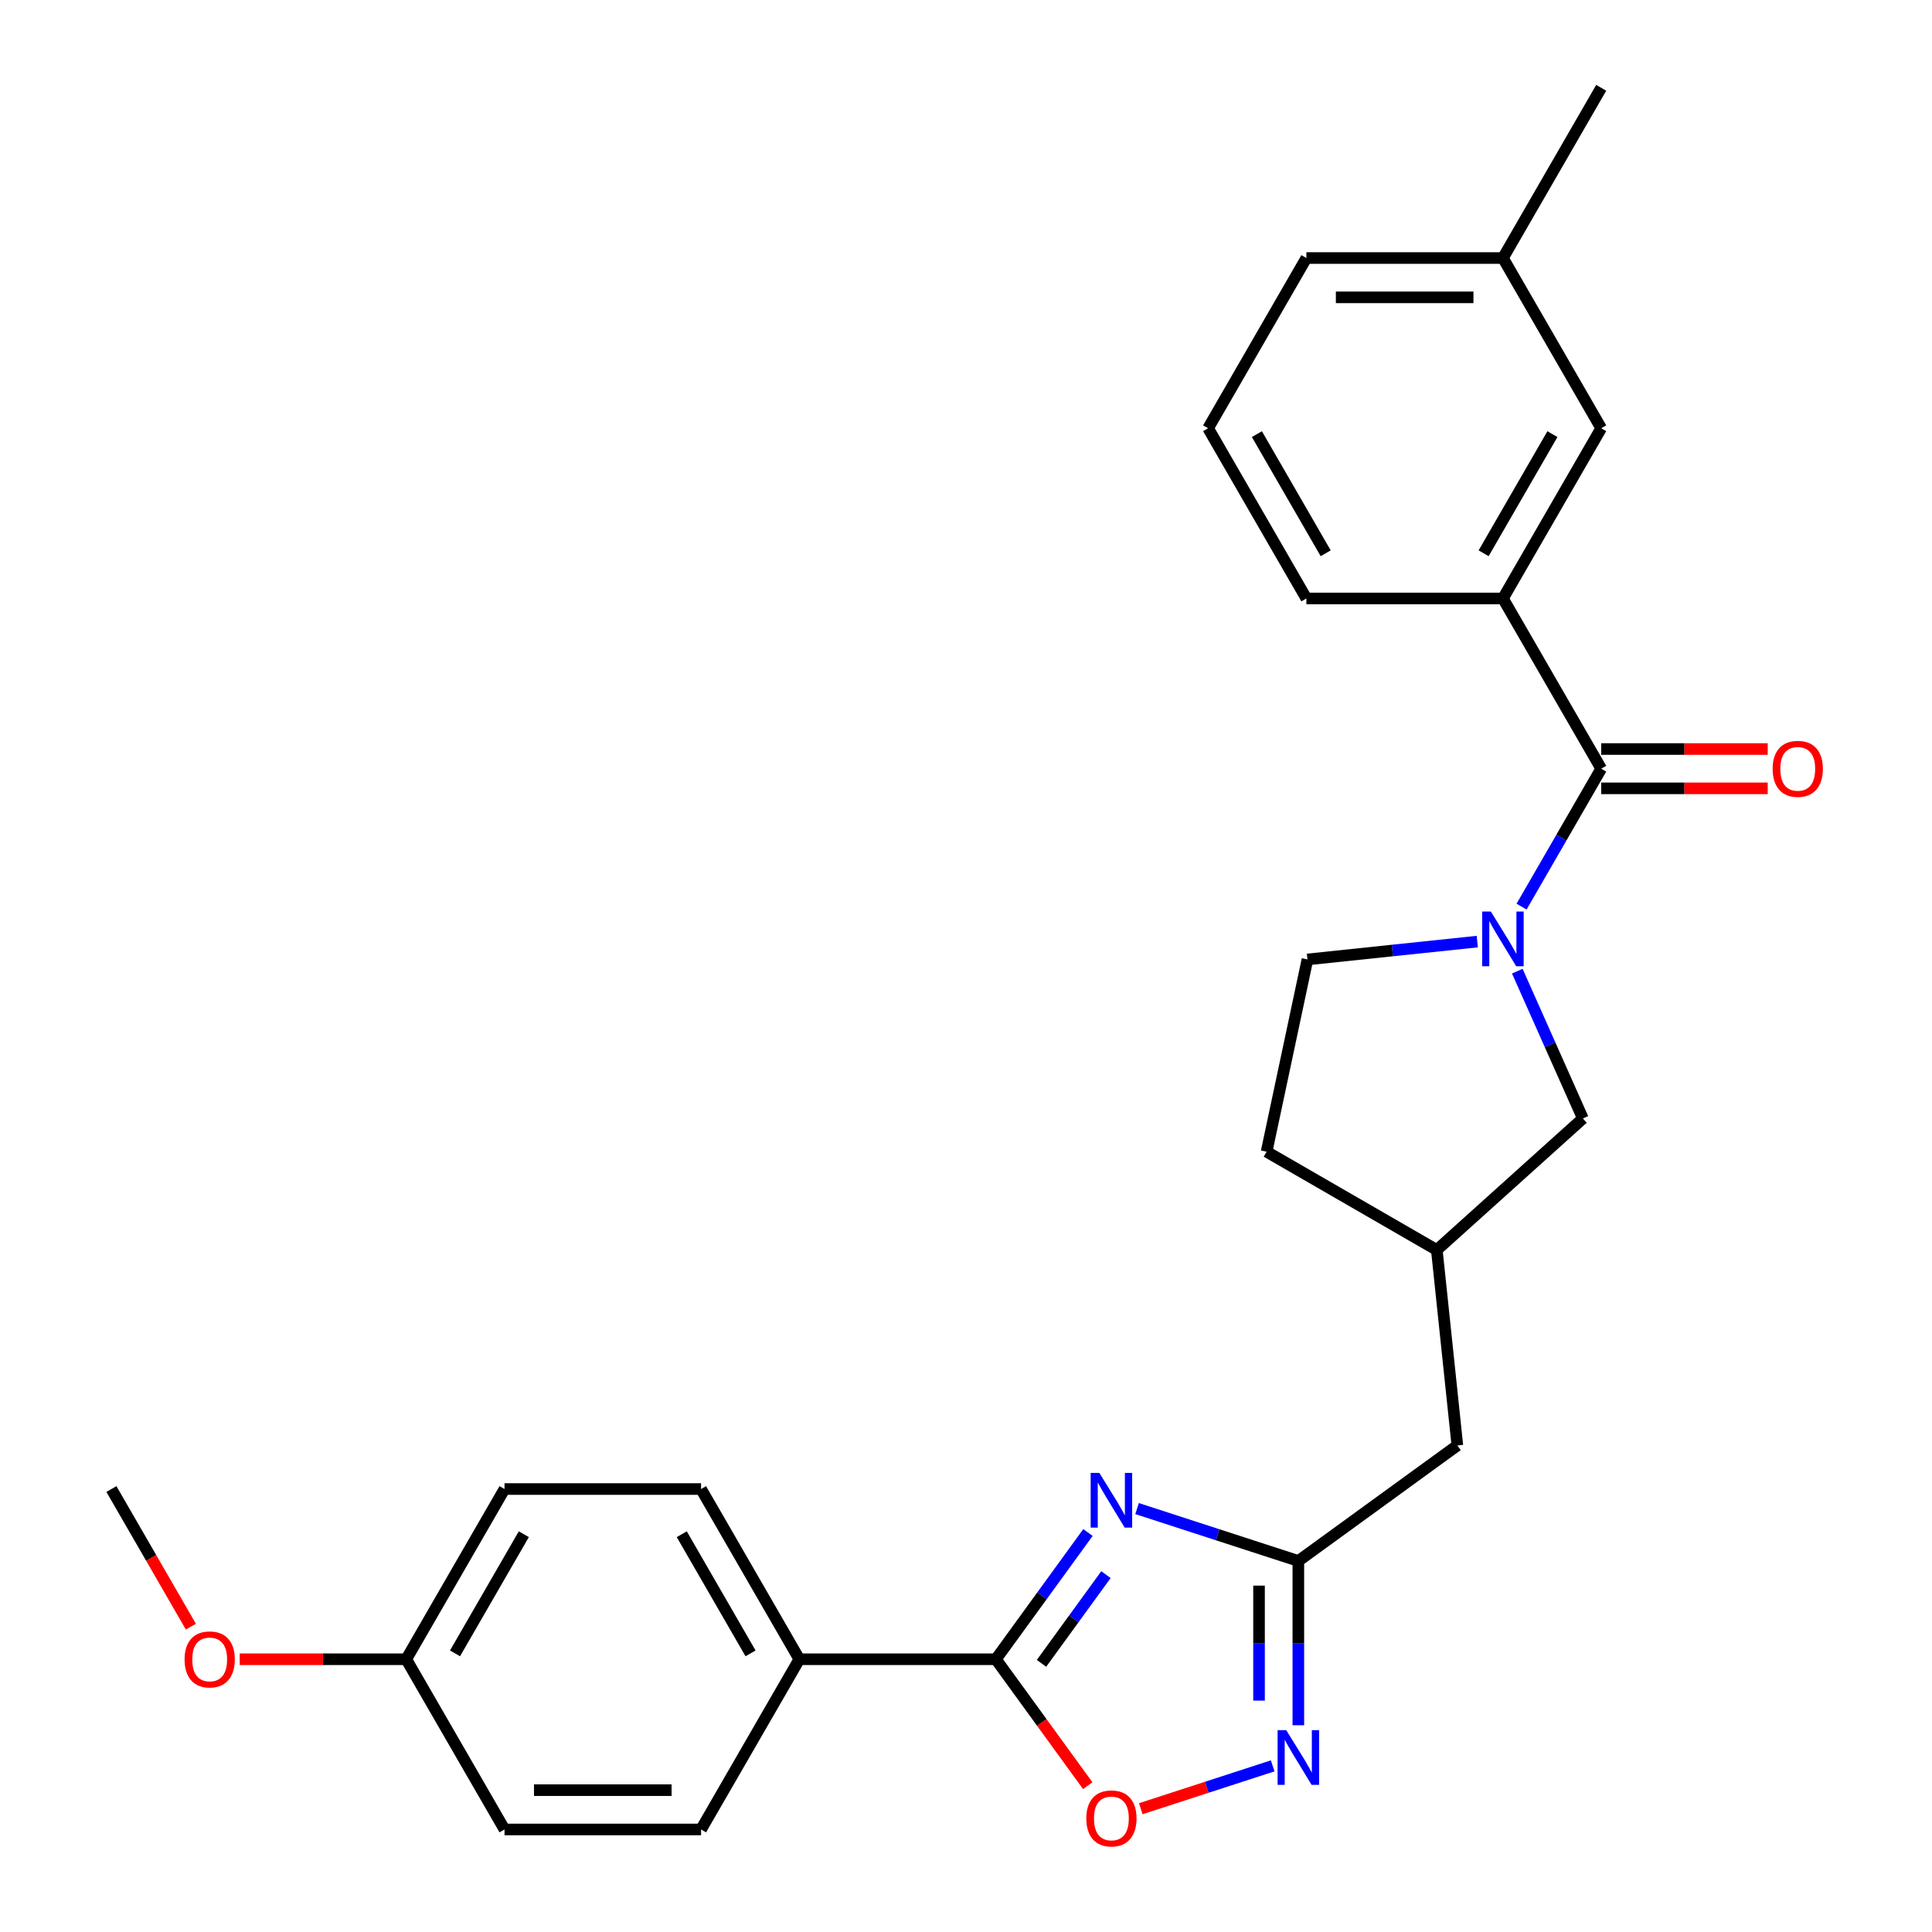 <?xml version='1.0' encoding='iso-8859-1'?>
<svg version='1.1' baseProfile='full'
              xmlns='http://www.w3.org/2000/svg'
                      xmlns:rdkit='http://www.rdkit.org/xml'
                      xmlns:xlink='http://www.w3.org/1999/xlink'
                  xml:space='preserve'
width='1000px' height='1000px' viewBox='0 0 1000 1000'>
<!-- END OF HEADER -->
<rect style='opacity:1.0;fill:#FFFFFF;stroke:none' width='1000' height='1000' x='0' y='0'> </rect>
<path class='bond-1' d='M 563.131,793.224 L 539.3,826.024' style='fill:none;fill-rule:evenodd;stroke:#0000FF;stroke-width:6px;stroke-linecap:butt;stroke-linejoin:miter;stroke-opacity:1' />
<path class='bond-1' d='M 539.3,826.024 L 515.469,858.825' style='fill:none;fill-rule:evenodd;stroke:#000000;stroke-width:6px;stroke-linecap:butt;stroke-linejoin:miter;stroke-opacity:1' />
<path class='bond-1' d='M 572.442,815.024 L 555.761,837.984' style='fill:none;fill-rule:evenodd;stroke:#0000FF;stroke-width:6px;stroke-linecap:butt;stroke-linejoin:miter;stroke-opacity:1' />
<path class='bond-1' d='M 555.761,837.984 L 539.079,860.944' style='fill:none;fill-rule:evenodd;stroke:#000000;stroke-width:6px;stroke-linecap:butt;stroke-linejoin:miter;stroke-opacity:1' />
<path class='bond-3' d='M 588.55,780.837 L 630.285,794.397' style='fill:none;fill-rule:evenodd;stroke:#0000FF;stroke-width:6px;stroke-linecap:butt;stroke-linejoin:miter;stroke-opacity:1' />
<path class='bond-3' d='M 630.285,794.397 L 672.021,807.958' style='fill:none;fill-rule:evenodd;stroke:#000000;stroke-width:6px;stroke-linecap:butt;stroke-linejoin:miter;stroke-opacity:1' />
<path class='bond-0' d='M 785.351,502.677 L 802.322,540.794' style='fill:none;fill-rule:evenodd;stroke:#0000FF;stroke-width:6px;stroke-linecap:butt;stroke-linejoin:miter;stroke-opacity:1' />
<path class='bond-0' d='M 802.322,540.794 L 819.293,578.912' style='fill:none;fill-rule:evenodd;stroke:#000000;stroke-width:6px;stroke-linecap:butt;stroke-linejoin:miter;stroke-opacity:1' />
<path class='bond-2' d='M 787.558,469.27 L 808.17,433.57' style='fill:none;fill-rule:evenodd;stroke:#0000FF;stroke-width:6px;stroke-linecap:butt;stroke-linejoin:miter;stroke-opacity:1' />
<path class='bond-2' d='M 808.17,433.57 L 828.781,397.87' style='fill:none;fill-rule:evenodd;stroke:#000000;stroke-width:6px;stroke-linecap:butt;stroke-linejoin:miter;stroke-opacity:1' />
<path class='bond-29' d='M 764.631,487.37 L 720.685,491.988' style='fill:none;fill-rule:evenodd;stroke:#0000FF;stroke-width:6px;stroke-linecap:butt;stroke-linejoin:miter;stroke-opacity:1' />
<path class='bond-29' d='M 720.685,491.988 L 676.739,496.607' style='fill:none;fill-rule:evenodd;stroke:#000000;stroke-width:6px;stroke-linecap:butt;stroke-linejoin:miter;stroke-opacity:1' />
<path class='bond-5' d='M 515.469,858.825 L 539.242,891.545' style='fill:none;fill-rule:evenodd;stroke:#000000;stroke-width:6px;stroke-linecap:butt;stroke-linejoin:miter;stroke-opacity:1' />
<path class='bond-5' d='M 539.242,891.545 L 563.014,924.266' style='fill:none;fill-rule:evenodd;stroke:#FF0000;stroke-width:6px;stroke-linecap:butt;stroke-linejoin:miter;stroke-opacity:1' />
<path class='bond-7' d='M 515.469,858.825 L 413.735,858.825' style='fill:none;fill-rule:evenodd;stroke:#000000;stroke-width:6px;stroke-linecap:butt;stroke-linejoin:miter;stroke-opacity:1' />
<path class='bond-6' d='M 828.781,397.87 L 777.915,309.766' style='fill:none;fill-rule:evenodd;stroke:#000000;stroke-width:6px;stroke-linecap:butt;stroke-linejoin:miter;stroke-opacity:1' />
<path class='bond-10' d='M 828.781,408.043 L 871.876,408.043' style='fill:none;fill-rule:evenodd;stroke:#000000;stroke-width:6px;stroke-linecap:butt;stroke-linejoin:miter;stroke-opacity:1' />
<path class='bond-10' d='M 871.876,408.043 L 914.972,408.043' style='fill:none;fill-rule:evenodd;stroke:#FF0000;stroke-width:6px;stroke-linecap:butt;stroke-linejoin:miter;stroke-opacity:1' />
<path class='bond-10' d='M 828.781,387.696 L 871.876,387.696' style='fill:none;fill-rule:evenodd;stroke:#000000;stroke-width:6px;stroke-linecap:butt;stroke-linejoin:miter;stroke-opacity:1' />
<path class='bond-10' d='M 871.876,387.696 L 914.972,387.696' style='fill:none;fill-rule:evenodd;stroke:#FF0000;stroke-width:6px;stroke-linecap:butt;stroke-linejoin:miter;stroke-opacity:1' />
<path class='bond-4' d='M 672.021,807.958 L 672.021,850.473' style='fill:none;fill-rule:evenodd;stroke:#000000;stroke-width:6px;stroke-linecap:butt;stroke-linejoin:miter;stroke-opacity:1' />
<path class='bond-4' d='M 672.021,850.473 L 672.021,892.988' style='fill:none;fill-rule:evenodd;stroke:#0000FF;stroke-width:6px;stroke-linecap:butt;stroke-linejoin:miter;stroke-opacity:1' />
<path class='bond-4' d='M 651.674,820.713 L 651.674,850.473' style='fill:none;fill-rule:evenodd;stroke:#000000;stroke-width:6px;stroke-linecap:butt;stroke-linejoin:miter;stroke-opacity:1' />
<path class='bond-4' d='M 651.674,850.473 L 651.674,880.234' style='fill:none;fill-rule:evenodd;stroke:#0000FF;stroke-width:6px;stroke-linecap:butt;stroke-linejoin:miter;stroke-opacity:1' />
<path class='bond-12' d='M 672.021,807.958 L 754.325,748.161' style='fill:none;fill-rule:evenodd;stroke:#000000;stroke-width:6px;stroke-linecap:butt;stroke-linejoin:miter;stroke-opacity:1' />
<path class='bond-27' d='M 658.737,914.008 L 624.599,925.1' style='fill:none;fill-rule:evenodd;stroke:#0000FF;stroke-width:6px;stroke-linecap:butt;stroke-linejoin:miter;stroke-opacity:1' />
<path class='bond-27' d='M 624.599,925.1 L 590.461,936.192' style='fill:none;fill-rule:evenodd;stroke:#FF0000;stroke-width:6px;stroke-linecap:butt;stroke-linejoin:miter;stroke-opacity:1' />
<path class='bond-11' d='M 777.915,309.766 L 828.781,221.662' style='fill:none;fill-rule:evenodd;stroke:#000000;stroke-width:6px;stroke-linecap:butt;stroke-linejoin:miter;stroke-opacity:1' />
<path class='bond-11' d='M 767.924,286.377 L 803.531,224.704' style='fill:none;fill-rule:evenodd;stroke:#000000;stroke-width:6px;stroke-linecap:butt;stroke-linejoin:miter;stroke-opacity:1' />
<path class='bond-21' d='M 777.915,309.766 L 676.181,309.766' style='fill:none;fill-rule:evenodd;stroke:#000000;stroke-width:6px;stroke-linecap:butt;stroke-linejoin:miter;stroke-opacity:1' />
<path class='bond-14' d='M 413.735,858.825 L 362.869,770.721' style='fill:none;fill-rule:evenodd;stroke:#000000;stroke-width:6px;stroke-linecap:butt;stroke-linejoin:miter;stroke-opacity:1' />
<path class='bond-14' d='M 388.485,855.783 L 352.878,794.11' style='fill:none;fill-rule:evenodd;stroke:#000000;stroke-width:6px;stroke-linecap:butt;stroke-linejoin:miter;stroke-opacity:1' />
<path class='bond-15' d='M 413.735,858.825 L 362.869,946.929' style='fill:none;fill-rule:evenodd;stroke:#000000;stroke-width:6px;stroke-linecap:butt;stroke-linejoin:miter;stroke-opacity:1' />
<path class='bond-8' d='M 819.293,578.912 L 743.691,646.984' style='fill:none;fill-rule:evenodd;stroke:#000000;stroke-width:6px;stroke-linecap:butt;stroke-linejoin:miter;stroke-opacity:1' />
<path class='bond-9' d='M 676.739,496.607 L 655.587,596.118' style='fill:none;fill-rule:evenodd;stroke:#000000;stroke-width:6px;stroke-linecap:butt;stroke-linejoin:miter;stroke-opacity:1' />
<path class='bond-18' d='M 828.781,221.662 L 777.915,133.558' style='fill:none;fill-rule:evenodd;stroke:#000000;stroke-width:6px;stroke-linecap:butt;stroke-linejoin:miter;stroke-opacity:1' />
<path class='bond-13' d='M 754.325,748.161 L 743.691,646.984' style='fill:none;fill-rule:evenodd;stroke:#000000;stroke-width:6px;stroke-linecap:butt;stroke-linejoin:miter;stroke-opacity:1' />
<path class='bond-16' d='M 743.691,646.984 L 655.587,596.118' style='fill:none;fill-rule:evenodd;stroke:#000000;stroke-width:6px;stroke-linecap:butt;stroke-linejoin:miter;stroke-opacity:1' />
<path class='bond-19' d='M 362.869,770.721 L 261.135,770.721' style='fill:none;fill-rule:evenodd;stroke:#000000;stroke-width:6px;stroke-linecap:butt;stroke-linejoin:miter;stroke-opacity:1' />
<path class='bond-20' d='M 362.869,946.929 L 261.135,946.929' style='fill:none;fill-rule:evenodd;stroke:#000000;stroke-width:6px;stroke-linecap:butt;stroke-linejoin:miter;stroke-opacity:1' />
<path class='bond-20' d='M 347.609,926.582 L 276.395,926.582' style='fill:none;fill-rule:evenodd;stroke:#000000;stroke-width:6px;stroke-linecap:butt;stroke-linejoin:miter;stroke-opacity:1' />
<path class='bond-17' d='M 210.269,858.825 L 261.135,946.929' style='fill:none;fill-rule:evenodd;stroke:#000000;stroke-width:6px;stroke-linecap:butt;stroke-linejoin:miter;stroke-opacity:1' />
<path class='bond-22' d='M 210.269,858.825 L 167.174,858.825' style='fill:none;fill-rule:evenodd;stroke:#000000;stroke-width:6px;stroke-linecap:butt;stroke-linejoin:miter;stroke-opacity:1' />
<path class='bond-22' d='M 167.174,858.825 L 124.078,858.825' style='fill:none;fill-rule:evenodd;stroke:#FF0000;stroke-width:6px;stroke-linecap:butt;stroke-linejoin:miter;stroke-opacity:1' />
<path class='bond-28' d='M 210.269,858.825 L 261.135,770.721' style='fill:none;fill-rule:evenodd;stroke:#000000;stroke-width:6px;stroke-linecap:butt;stroke-linejoin:miter;stroke-opacity:1' />
<path class='bond-28' d='M 235.519,855.783 L 271.126,794.11' style='fill:none;fill-rule:evenodd;stroke:#000000;stroke-width:6px;stroke-linecap:butt;stroke-linejoin:miter;stroke-opacity:1' />
<path class='bond-25' d='M 777.915,133.558 L 828.781,45.455' style='fill:none;fill-rule:evenodd;stroke:#000000;stroke-width:6px;stroke-linecap:butt;stroke-linejoin:miter;stroke-opacity:1' />
<path class='bond-30' d='M 777.915,133.558 L 676.181,133.558' style='fill:none;fill-rule:evenodd;stroke:#000000;stroke-width:6px;stroke-linecap:butt;stroke-linejoin:miter;stroke-opacity:1' />
<path class='bond-30' d='M 762.655,153.905 L 691.441,153.905' style='fill:none;fill-rule:evenodd;stroke:#000000;stroke-width:6px;stroke-linecap:butt;stroke-linejoin:miter;stroke-opacity:1' />
<path class='bond-23' d='M 676.181,309.766 L 625.314,221.662' style='fill:none;fill-rule:evenodd;stroke:#000000;stroke-width:6px;stroke-linecap:butt;stroke-linejoin:miter;stroke-opacity:1' />
<path class='bond-23' d='M 686.172,286.377 L 650.565,224.704' style='fill:none;fill-rule:evenodd;stroke:#000000;stroke-width:6px;stroke-linecap:butt;stroke-linejoin:miter;stroke-opacity:1' />
<path class='bond-26' d='M 98.799,841.961 L 78.234,806.341' style='fill:none;fill-rule:evenodd;stroke:#FF0000;stroke-width:6px;stroke-linecap:butt;stroke-linejoin:miter;stroke-opacity:1' />
<path class='bond-26' d='M 78.234,806.341 L 57.668,770.721' style='fill:none;fill-rule:evenodd;stroke:#000000;stroke-width:6px;stroke-linecap:butt;stroke-linejoin:miter;stroke-opacity:1' />
<path class='bond-24' d='M 625.314,221.662 L 676.181,133.558' style='fill:none;fill-rule:evenodd;stroke:#000000;stroke-width:6px;stroke-linecap:butt;stroke-linejoin:miter;stroke-opacity:1' />
<path  class='atom-0' d='M 569.006 762.361
L 578.286 777.361
Q 579.206 778.841, 580.686 781.521
Q 582.166 784.201, 582.246 784.361
L 582.246 762.361
L 586.006 762.361
L 586.006 790.681
L 582.126 790.681
L 572.166 774.281
Q 571.006 772.361, 569.766 770.161
Q 568.566 767.961, 568.206 767.281
L 568.206 790.681
L 564.526 790.681
L 564.526 762.361
L 569.006 762.361
' fill='#0000FF'/>
<path  class='atom-1' d='M 771.655 471.813
L 780.935 486.813
Q 781.855 488.293, 783.335 490.973
Q 784.815 493.653, 784.895 493.813
L 784.895 471.813
L 788.655 471.813
L 788.655 500.133
L 784.775 500.133
L 774.815 483.733
Q 773.655 481.813, 772.415 479.613
Q 771.215 477.413, 770.855 476.733
L 770.855 500.133
L 767.175 500.133
L 767.175 471.813
L 771.655 471.813
' fill='#0000FF'/>
<path  class='atom-5' d='M 665.761 895.532
L 675.041 910.532
Q 675.961 912.012, 677.441 914.692
Q 678.921 917.372, 679.001 917.532
L 679.001 895.532
L 682.761 895.532
L 682.761 923.852
L 678.881 923.852
L 668.921 907.452
Q 667.761 905.532, 666.521 903.332
Q 665.321 901.132, 664.961 900.452
L 664.961 923.852
L 661.281 923.852
L 661.281 895.532
L 665.761 895.532
' fill='#0000FF'/>
<path  class='atom-6' d='M 562.266 941.209
Q 562.266 934.409, 565.626 930.609
Q 568.986 926.809, 575.266 926.809
Q 581.546 926.809, 584.906 930.609
Q 588.266 934.409, 588.266 941.209
Q 588.266 948.089, 584.866 952.009
Q 581.466 955.889, 575.266 955.889
Q 569.026 955.889, 565.626 952.009
Q 562.266 948.129, 562.266 941.209
M 575.266 952.689
Q 579.586 952.689, 581.906 949.809
Q 584.266 946.889, 584.266 941.209
Q 584.266 935.649, 581.906 932.849
Q 579.586 930.009, 575.266 930.009
Q 570.946 930.009, 568.586 932.809
Q 566.266 935.609, 566.266 941.209
Q 566.266 946.929, 568.586 949.809
Q 570.946 952.689, 575.266 952.689
' fill='#FF0000'/>
<path  class='atom-11' d='M 917.515 397.95
Q 917.515 391.15, 920.875 387.35
Q 924.235 383.55, 930.515 383.55
Q 936.795 383.55, 940.155 387.35
Q 943.515 391.15, 943.515 397.95
Q 943.515 404.83, 940.115 408.75
Q 936.715 412.63, 930.515 412.63
Q 924.275 412.63, 920.875 408.75
Q 917.515 404.87, 917.515 397.95
M 930.515 409.43
Q 934.835 409.43, 937.155 406.55
Q 939.515 403.63, 939.515 397.95
Q 939.515 392.39, 937.155 389.59
Q 934.835 386.75, 930.515 386.75
Q 926.195 386.75, 923.835 389.55
Q 921.515 392.35, 921.515 397.95
Q 921.515 403.67, 923.835 406.55
Q 926.195 409.43, 930.515 409.43
' fill='#FF0000'/>
<path  class='atom-23' d='M 95.535 858.905
Q 95.535 852.105, 98.895 848.305
Q 102.255 844.505, 108.535 844.505
Q 114.815 844.505, 118.175 848.305
Q 121.535 852.105, 121.535 858.905
Q 121.535 865.785, 118.135 869.705
Q 114.735 873.585, 108.535 873.585
Q 102.295 873.585, 98.895 869.705
Q 95.535 865.825, 95.535 858.905
M 108.535 870.385
Q 112.855 870.385, 115.175 867.505
Q 117.535 864.585, 117.535 858.905
Q 117.535 853.345, 115.175 850.545
Q 112.855 847.705, 108.535 847.705
Q 104.215 847.705, 101.855 850.505
Q 99.535 853.305, 99.535 858.905
Q 99.535 864.625, 101.855 867.505
Q 104.215 870.385, 108.535 870.385
' fill='#FF0000'/>
</svg>
